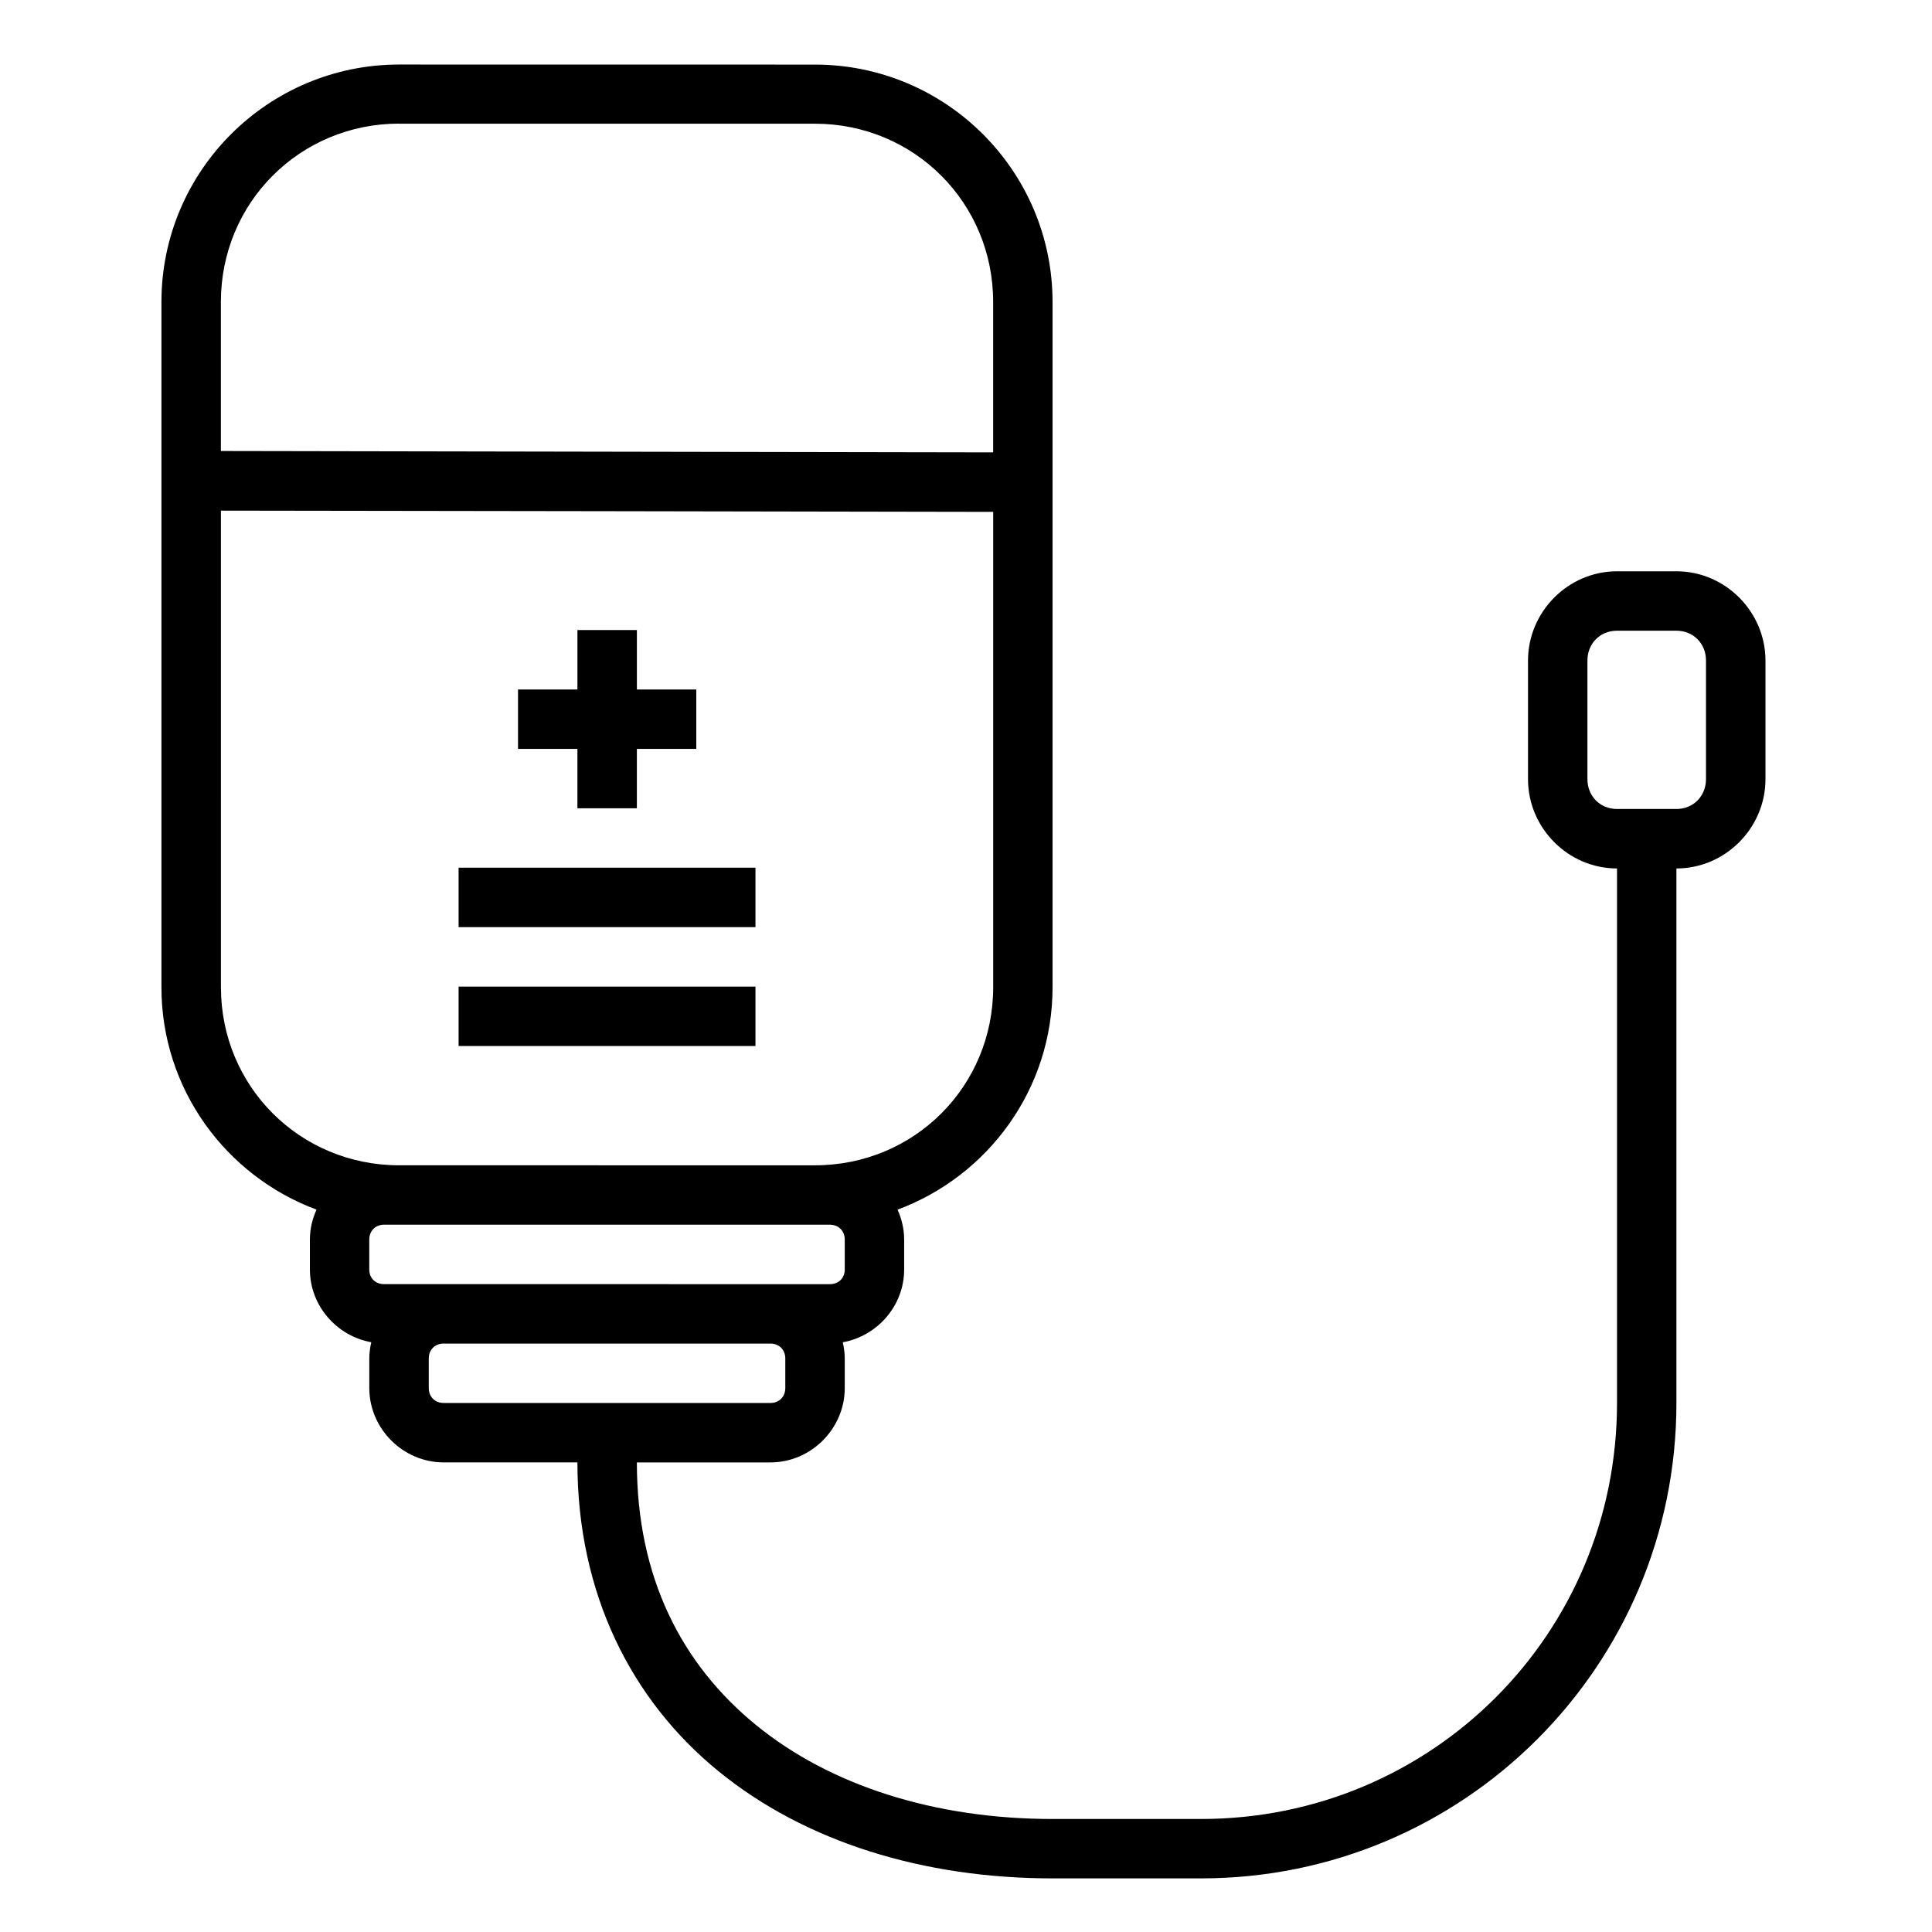 <?xml version="1.0" encoding="UTF-8"?>
<!-- Uploaded to: ICON Repo, www.iconrepo.com, Generator: ICON Repo Mixer Tools -->
<svg fill="#000000" width="800px" height="800px" version="1.1" viewBox="144 144 512 512" xmlns="http://www.w3.org/2000/svg">
 <path d="m249.79 161.1c-34.754 0-63.008 28.176-63.008 62.93v181.6c0 27.039 17.141 50.027 41.098 58.934-1.102 2.445-1.754 5.121-1.754 7.949v7.918c0 9.594 7.106 17.633 16.266 19.281-0.32 1.391-0.523 2.828-0.523 4.305v7.84c0 10.766 8.945 19.695 19.711 19.695h35.441c0 34.82 14.32 63.035 37.363 81.824 23.043 18.793 54.371 28.414 88.559 28.414h39.344c69.641 0 125.98-56.34 125.98-125.98v-141.66c12.945 0 23.602-10.715 23.602-23.664v-31.426c0-12.945-10.652-23.664-23.602-23.664h-15.742c-12.945 0-23.586 10.715-23.586 23.664v31.426c0 12.945 10.637 23.664 23.586 23.664v141.66c0 61.191-49.047 110.24-110.24 110.24h-39.348c-31.227 0-58.906-8.855-78.551-24.875-19.645-16.02-31.609-39.023-31.609-69.617h35.379c10.766 0 19.711-8.93 19.711-19.695v-7.84c0-1.48-0.203-2.914-0.523-4.305 9.164-1.648 16.266-9.688 16.266-19.281v-7.918c0-2.828-0.648-5.504-1.754-7.949 23.957-8.906 41.082-31.895 41.082-58.934v-181.59c0-34.754-28.238-62.93-62.992-62.93zm0 15.684h110.16c26.301 0 47.246 20.945 47.246 47.246v39.852l-102.72-0.18-101.94-0.18v-39.516c0-26.301 20.945-47.246 47.246-47.246zm-47.246 102.54 102.72 0.148 101.94 0.18v125.98c0 26.301-20.945 47.188-47.246 47.188l-110.16-0.004c-26.305 0-47.246-20.883-47.246-47.188zm94.48 31.641v15.758h-15.746v15.742h15.742v15.746h15.758v-15.746h15.742v-15.742h-15.738v-15.758zm275.5 0.18h15.742c4.496 0 7.84 3.406 7.84 7.902v31.426c0 4.496-3.344 7.918-7.84 7.918h-15.742c-4.496 0-7.84-3.422-7.84-7.918v-31.426c0-4.496 3.344-7.902 7.84-7.902zm-306.99 62.809v15.758h78.676v-15.758zm0 31.504v15.742h78.676v-15.742zm-19.711 63.098h118.08c2.316 0 3.965 1.637 3.965 3.953v7.918c0 2.316-1.648 3.891-3.965 3.891l-118.09-0.004c-2.316 0-3.953-1.574-3.953-3.891v-7.918c0-2.316 1.637-3.953 3.953-3.953zm15.758 31.504h86.578c2.316 0 3.953 1.633 3.953 3.953v7.84c0 2.316-1.637 3.953-3.953 3.953l-86.578-0.004c-2.316 0-3.953-1.637-3.953-3.953v-7.84c0-2.316 1.637-3.953 3.953-3.953z"/>
</svg>